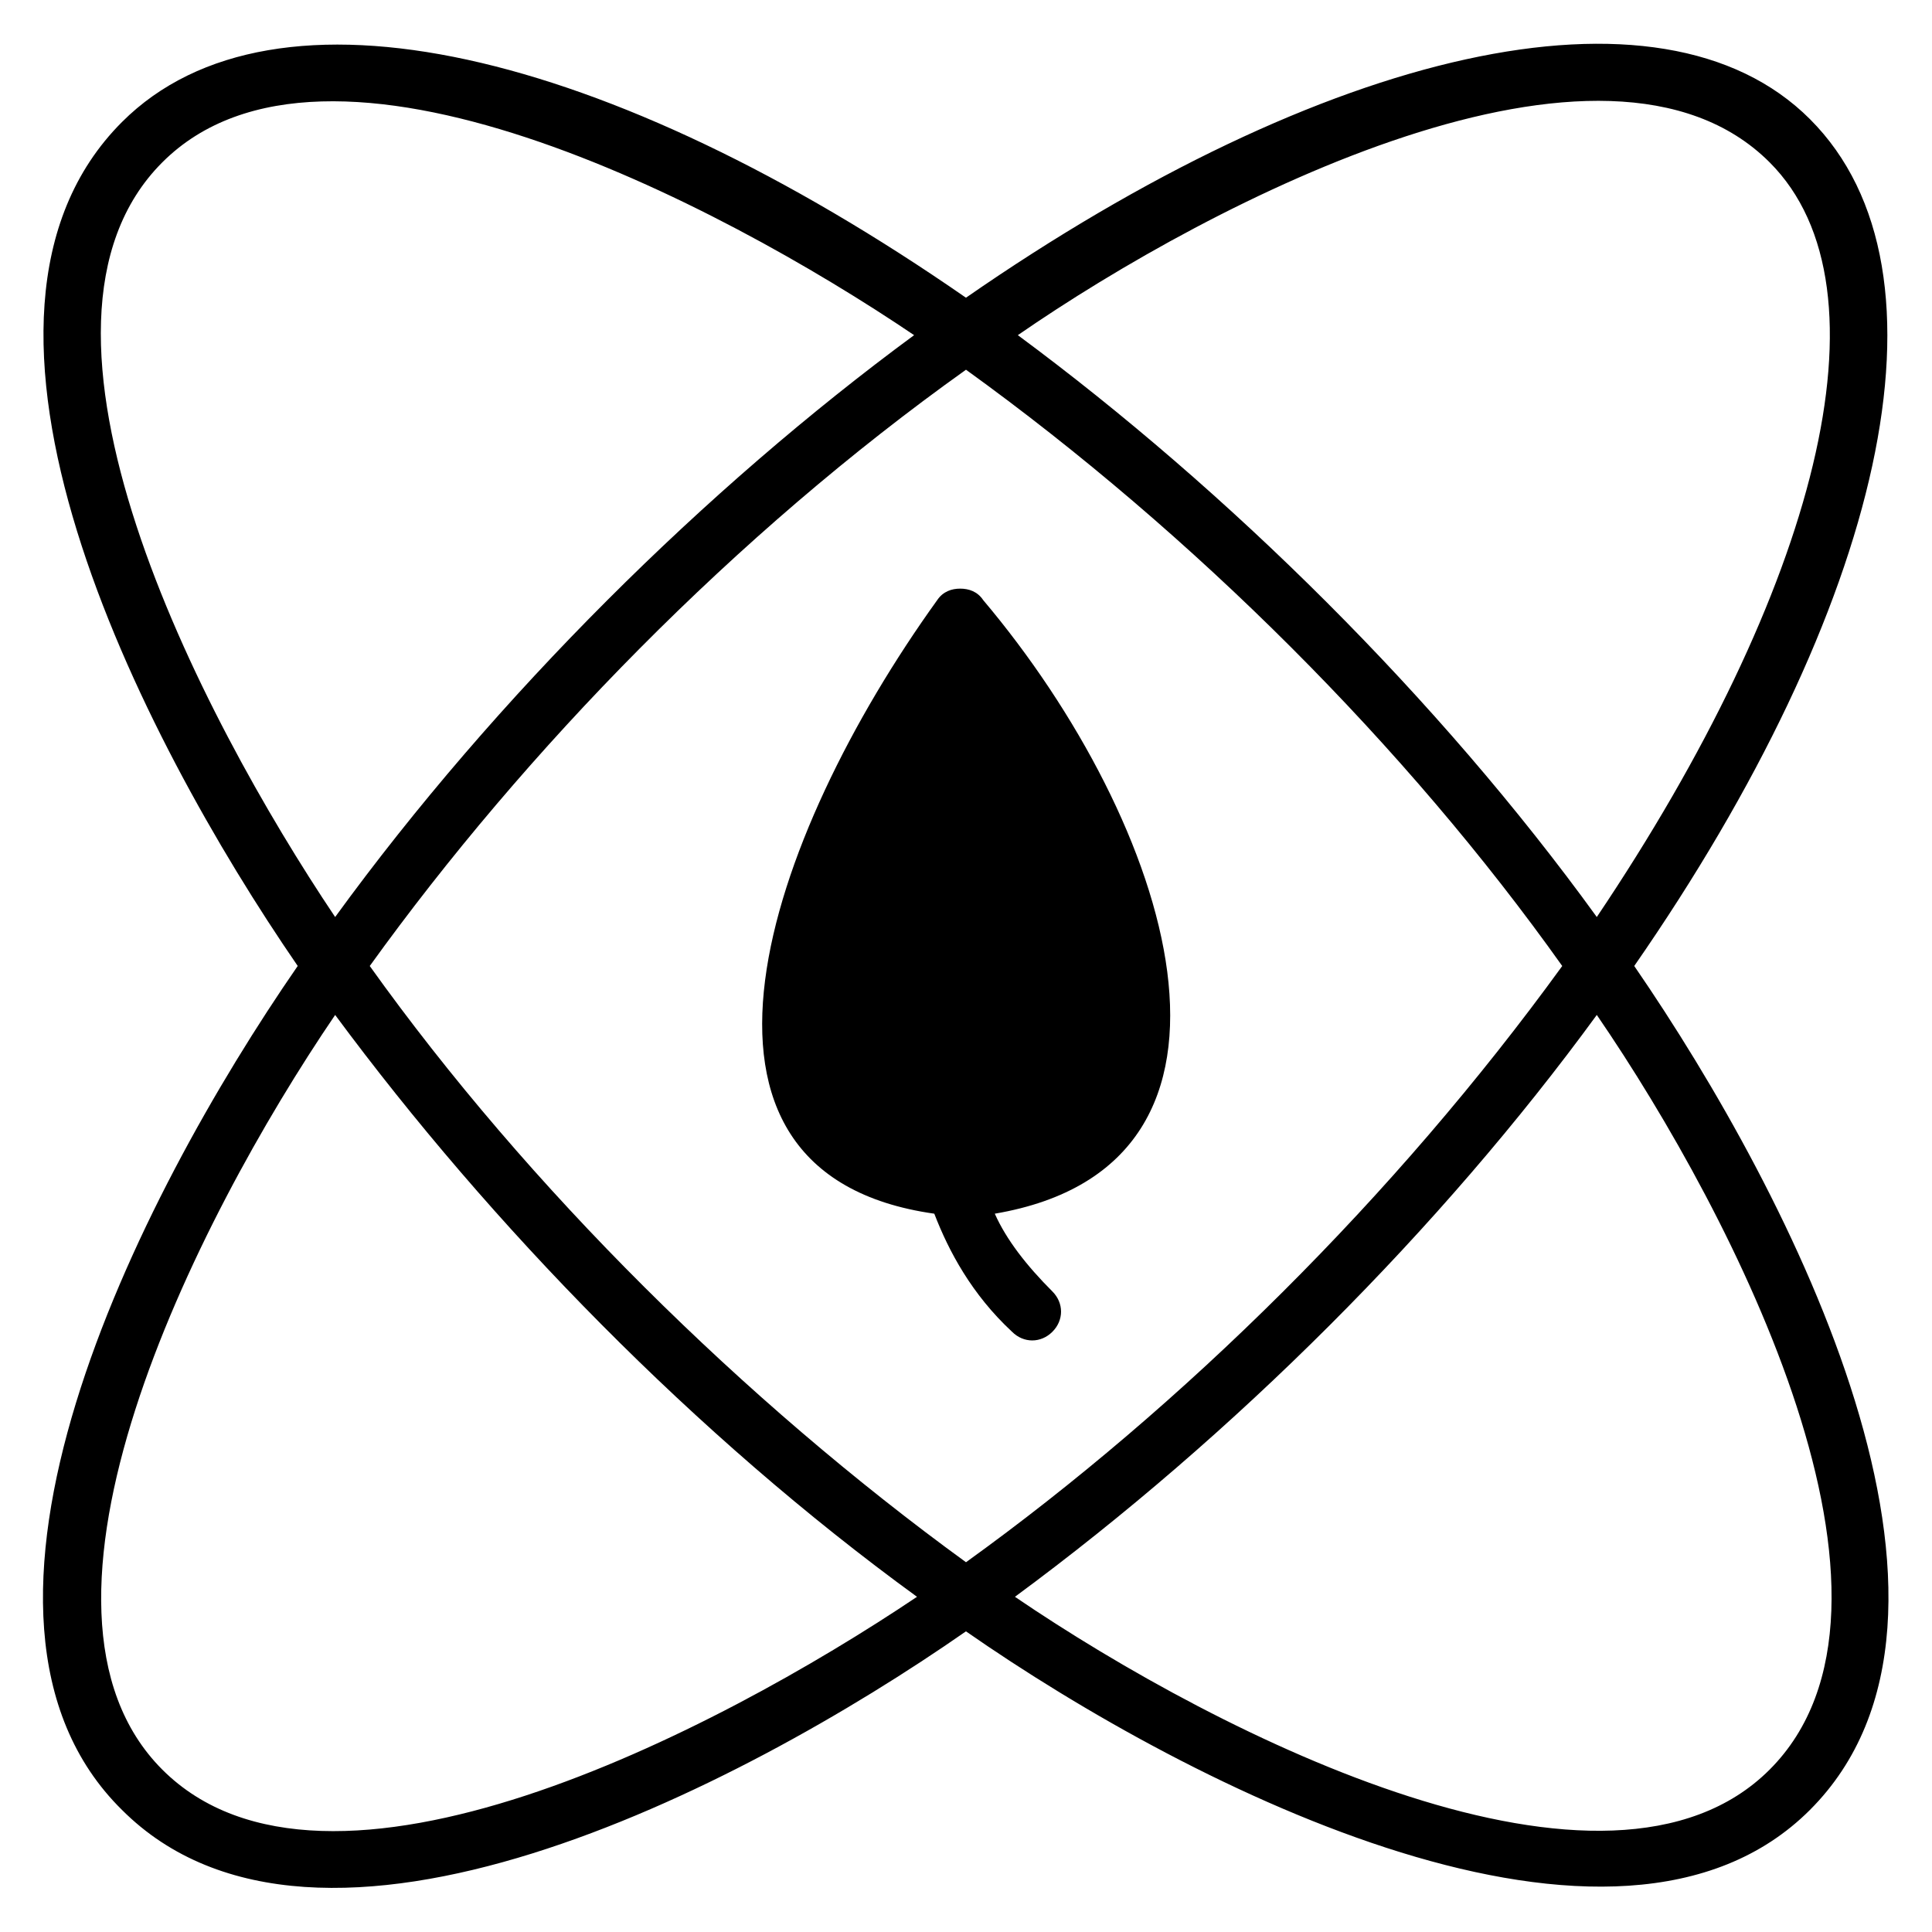 <?xml version="1.0" encoding="UTF-8"?>
<!-- Uploaded to: ICON Repo, www.iconrepo.com, Generator: ICON Repo Mixer Tools -->
<svg fill="#000000" width="800px" height="800px" version="1.1" viewBox="144 144 512 512" xmlns="http://www.w3.org/2000/svg">
 <g>
  <path d="m577.09 400c65.648-94.656 87.023-183.97 46.562-224.43-39.691-39.695-129-18.32-223.66 47.328-94.656-65.648-183.2-87.023-223.66-46.566-51.906 51.91 4.582 162.59 46.566 223.66-42.746 61.828-98.473 172.52-46.566 223.66 51.906 51.906 163.36-5.344 223.66-47.328 60.305 41.984 172.52 98.473 223.66 47.328 51.91-51.91-4.578-162.59-46.562-223.66zm35.879-212.98c33.586 33.586 12.215 113.74-45.801 200-41.984-58.016-97.707-112.98-153.43-154.2 51.906-35.875 155.72-89.312 199.23-45.801zm-54.961 212.98c-44.273 61.066-100.76 116.79-158.01 158.01-58.777-42.746-116.03-99.234-158.01-158.01 41.219-57.254 96.941-114.5 158.01-158.02 60.305 43.512 116.79 100 158.01 158.02zm-370.99-212.98c43.512-43.512 147.32 10.688 199.23 45.801-54.961 40.457-110.68 95.418-153.43 154.2-35.875-53.438-89.312-156.49-45.801-200zm0 425.95c-42.746-42.746 8.398-145.04 45.801-200 41.223 55.723 95.418 111.45 154.2 154.2-53.434 35.879-156.48 89.312-200 45.801zm425.95 0c-42.746 42.746-145.04-8.398-200-45.801 58.016-42.746 112.98-97.707 154.2-154.2 36.641 53.434 89.312 156.48 45.801 200z"/>
  <path d="m407.63 465.64c3.055 6.871 8.398 13.742 15.266 20.609 3.055 3.055 3.055 7.633 0 10.688-3.055 3.055-7.633 3.055-10.688 0-10.688-9.922-16.793-21.375-20.609-31.297-75.57-10.684-44.273-99.996 0.762-162.59 1.527-2.289 3.816-3.055 6.106-3.055s4.582 0.762 6.106 3.055c49.621 58.777 79.391 149.61 3.059 162.59z"/>
 </g>
</svg>